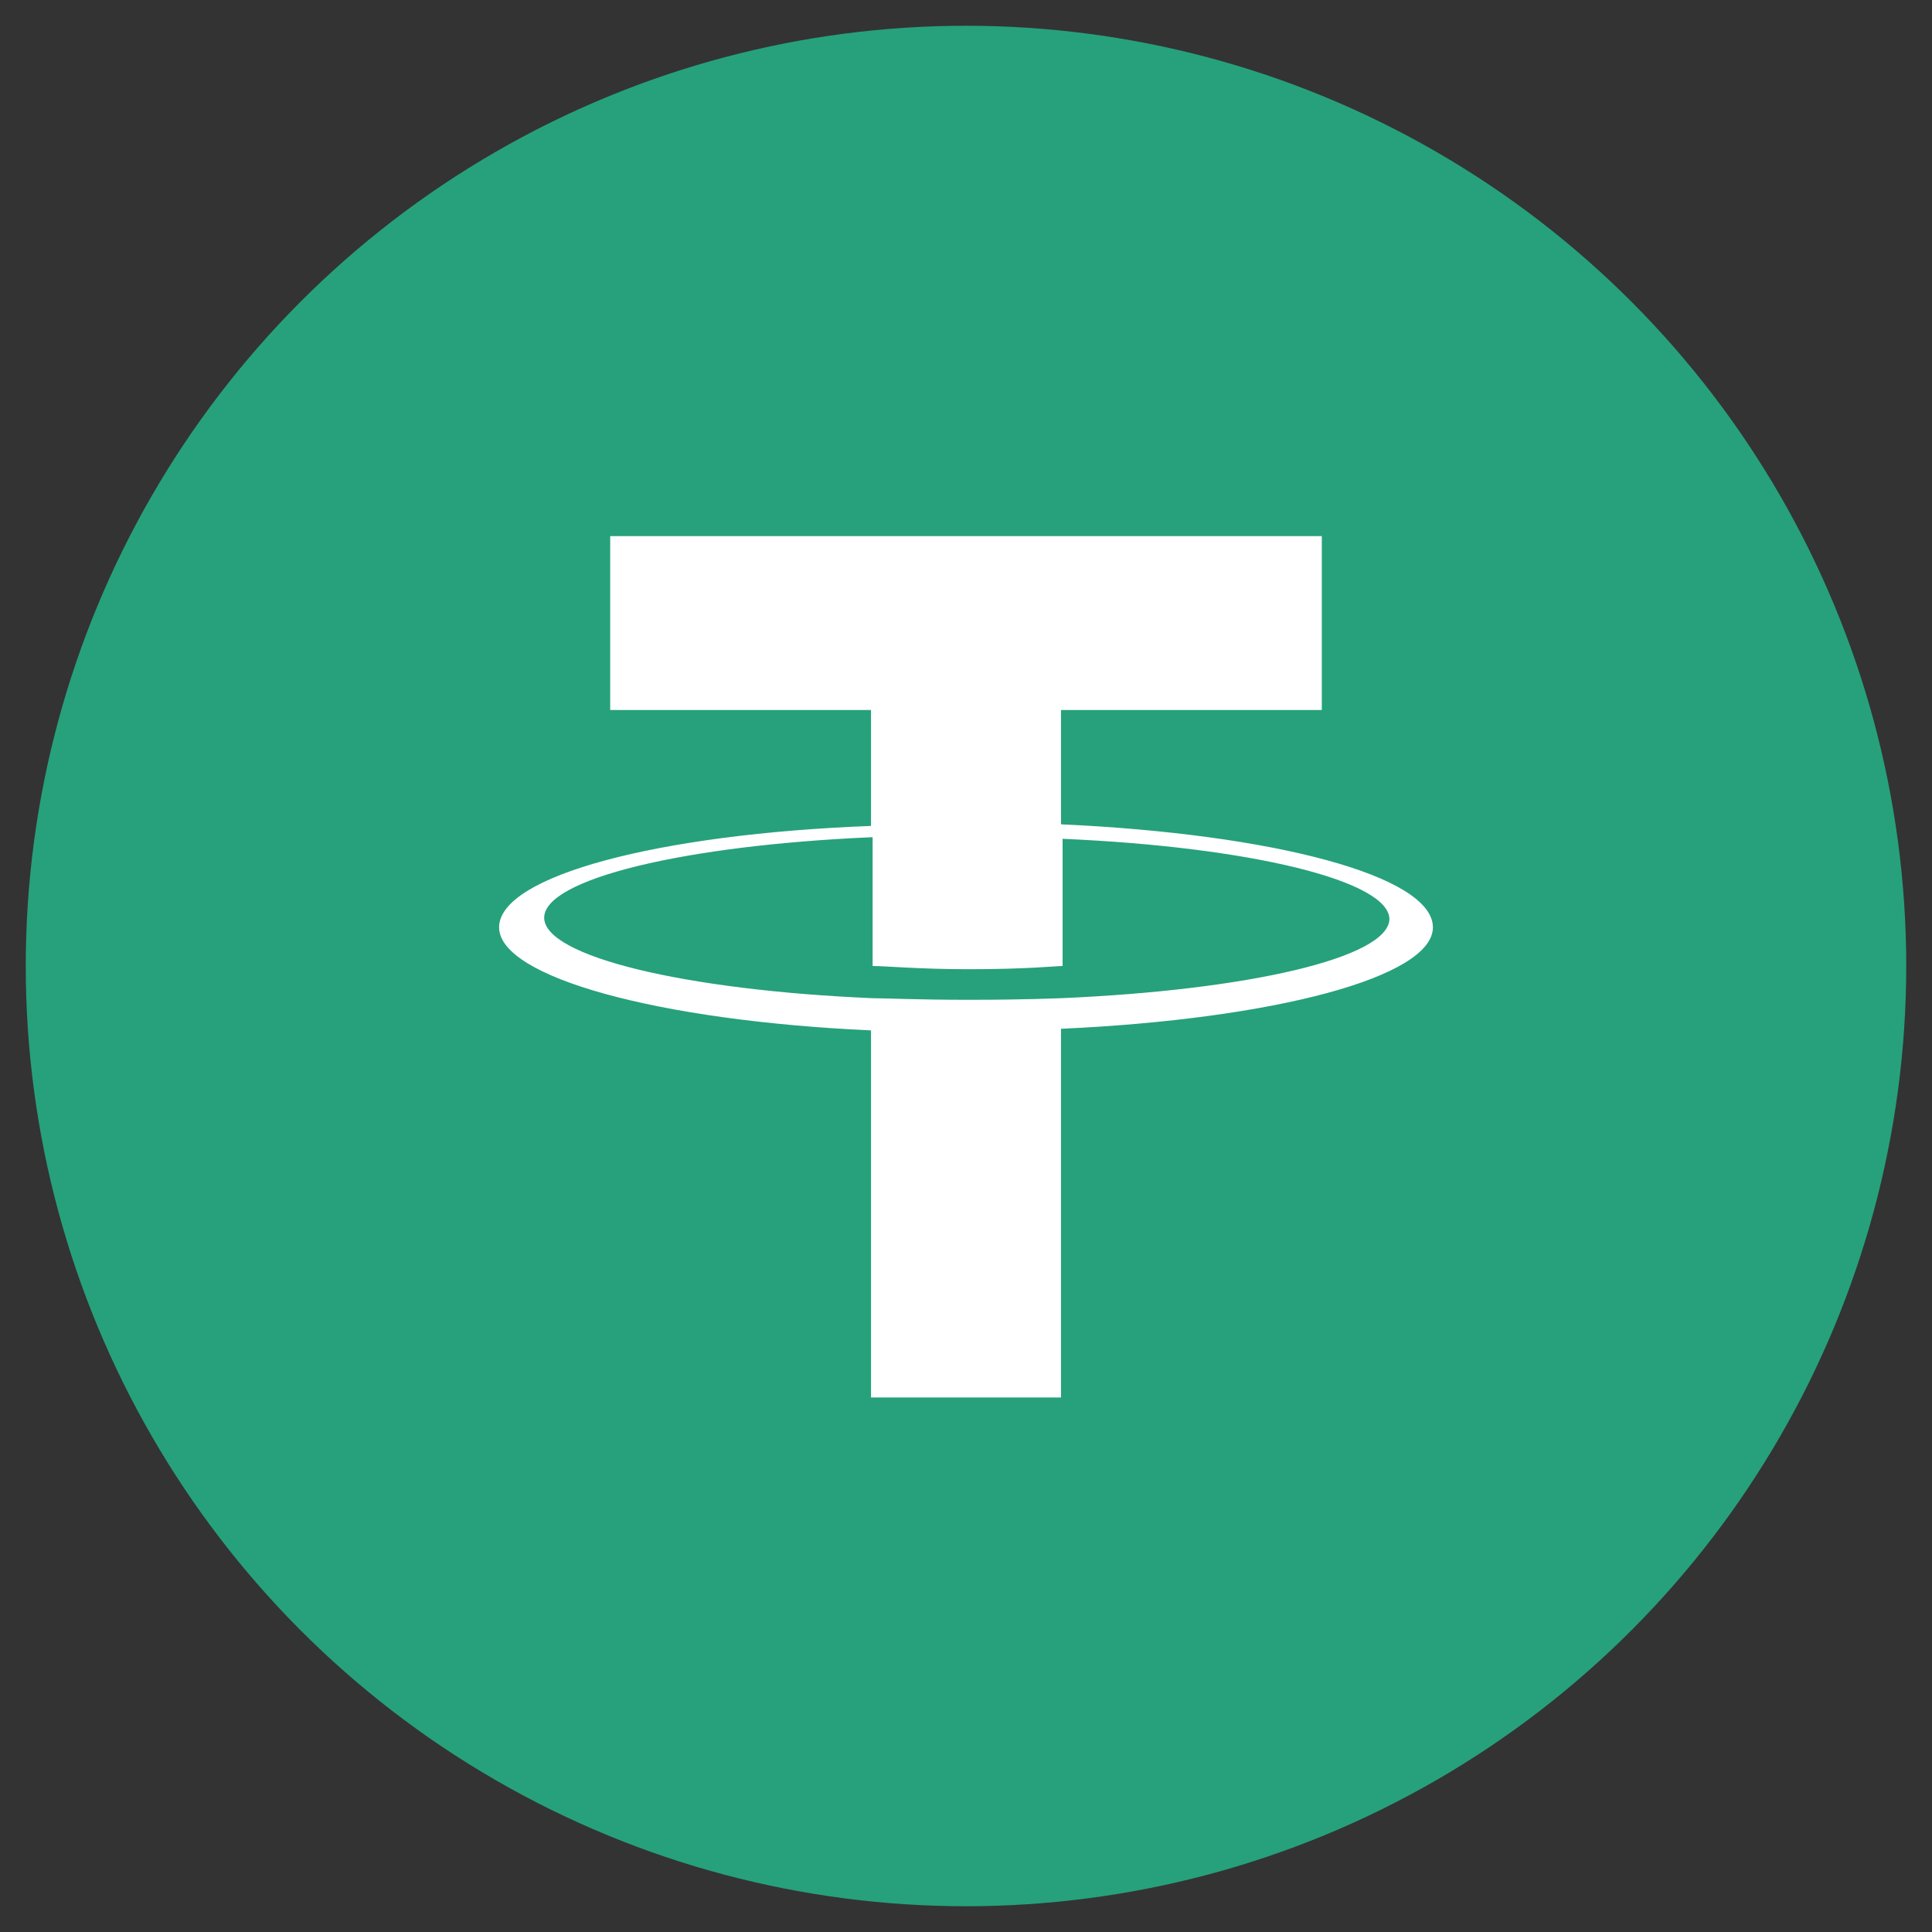 <?xml version="1.0" encoding="utf-8"?>
<!-- Generator: Adobe Illustrator 26.0.1, SVG Export Plug-In . SVG Version: 6.00 Build 0)  -->
<svg version="1.1" id="Layer_1" xmlns="http://www.w3.org/2000/svg" xmlns:xlink="http://www.w3.org/1999/xlink" x="0px" y="0px"
	 viewBox="0 0 120 120" style="enable-background:new 0 0 120 120;" xml:space="preserve">
<rect x="0" y="0" width="120" height="120" fill="#333333" stroke="none"/>
<style type="text/css">
	.st0{fill-rule:evenodd;clip-rule:evenodd;fill:#26A17B;}
	.st1{fill-rule:evenodd;clip-rule:evenodd;fill:#FFFFFF;}
</style>
<g>
	<circle class="st0" cx="60" cy="60" r="58.4"/>
	<path class="st1" d="M65.9,62L65.9,62c-0.3,0-2,0.1-5.8,0.1c-3,0-5.2-0.1-5.9-0.1l0,0c-11.7-0.5-20.4-2.6-20.4-5
		c0-2.4,8.7-4.5,20.4-5V60c0.8,0,2.9,0.2,6,0.2c3.6,0,5.4-0.2,5.8-0.2v-7.9c11.6,0.5,20.3,2.6,20.3,5C86.2,59.5,77.5,61.5,65.9,62
		L65.9,62L65.9,62z M65.9,51.2v-7.1h16.2V33.3H37.9v10.8h16.2v7.2C40.9,51.8,31,54.4,31,57.6c0,3.1,9.9,5.8,23.1,6.4v22.8h11.8V63.9
		C79.1,63.3,89,60.7,89,57.6C89,54.4,79.1,51.8,65.9,51.2L65.9,51.2z"/>
</g>
</svg>
